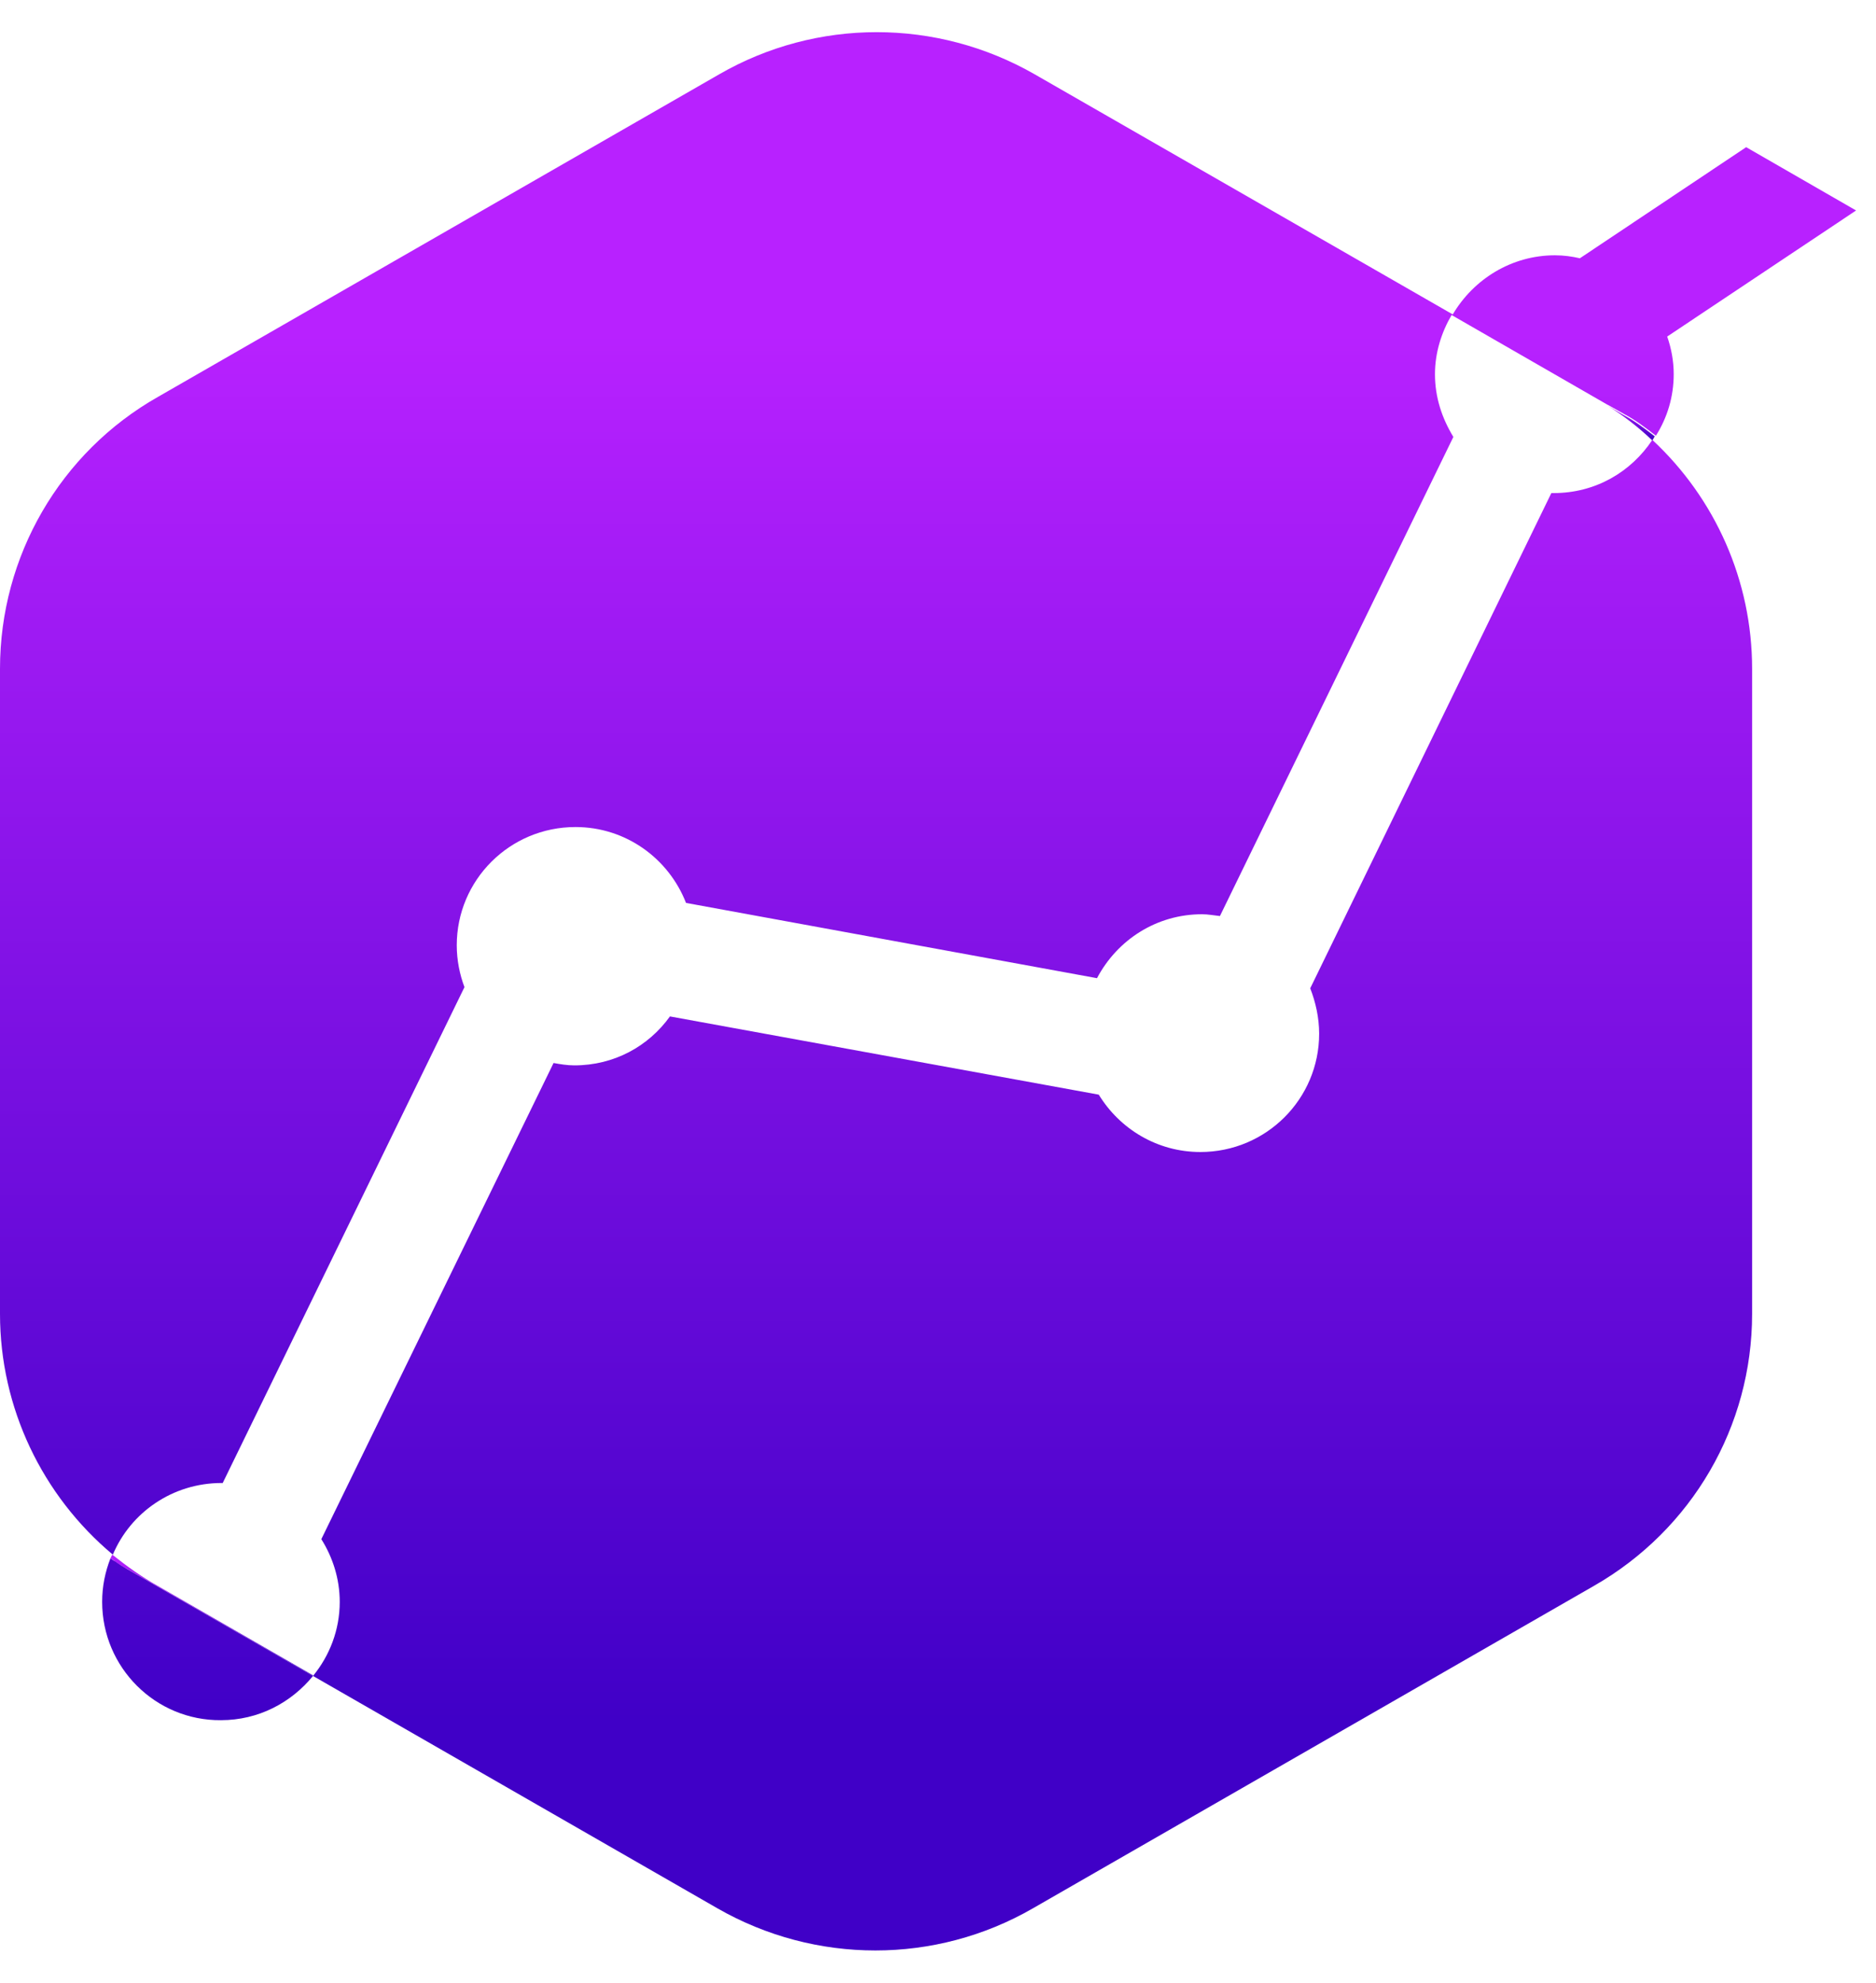 <svg width="53" height="56" viewBox="0 0 53 56" fill="none" xmlns="http://www.w3.org/2000/svg">
<path d="M6.292 41.888H6.259C4.883 41.888 3.692 42.714 3.188 43.912C1.191 42.242 0 39.761 0 37.112V18.888C0 15.715 1.695 12.779 4.463 11.21L20.32 2.098C23.072 0.512 26.462 0.512 29.23 2.098L41.043 8.881C41.63 7.886 42.704 7.211 43.929 7.211C44.181 7.211 44.416 7.245 44.634 7.295L49.332 4.157L52.437 5.945L47.101 9.506C47.218 9.843 47.285 10.197 47.285 10.569C47.285 11.21 47.101 11.801 46.782 12.307C46.496 12.087 46.211 11.868 45.892 11.699L45.355 11.396C45.389 11.412 45.423 11.429 45.439 11.446L41.01 8.898C40.724 9.388 40.54 9.961 40.54 10.569C40.54 11.227 40.741 11.818 41.06 12.341L34.465 25.874C34.298 25.857 34.13 25.823 33.962 25.823C32.67 25.823 31.563 26.549 30.992 27.629L19.381 25.503C18.894 24.254 17.686 23.36 16.259 23.36C14.397 23.36 12.904 24.861 12.904 26.701C12.904 27.122 12.988 27.527 13.122 27.882L6.292 41.888Z" fill="url(#paint0_linear_677_15883)"/>
<path d="M43.895 13.927C45.07 13.927 46.077 13.336 46.681 12.425C48.46 14.079 49.5 16.407 49.5 18.888V37.112C49.5 40.284 47.805 43.204 45.037 44.79L29.18 53.902C26.428 55.488 23.038 55.488 20.27 53.902L8.843 47.338C9.313 46.764 9.598 46.038 9.598 45.245C9.598 44.587 9.396 43.98 9.078 43.474L15.639 30.025C15.823 30.058 16.024 30.092 16.226 30.092C17.35 30.092 18.323 29.552 18.927 28.709L31.042 30.919C31.63 31.881 32.687 32.539 33.912 32.539C35.774 32.539 37.268 31.037 37.268 29.198C37.268 28.742 37.167 28.303 37.016 27.915L43.828 13.927H43.895Z" fill="url(#paint1_linear_677_15883)"/>
<path d="M2.886 45.245C2.886 44.807 2.97 44.402 3.121 44.014C3.171 44.047 3.205 44.081 3.255 44.098C3.373 44.182 3.474 44.25 3.591 44.317L8.843 47.338C8.222 48.097 7.299 48.587 6.242 48.587C4.396 48.603 2.886 47.102 2.886 45.245Z" fill="url(#paint2_linear_677_15883)"/>
<path d="M3.171 43.911C3.155 43.945 3.138 43.979 3.121 44.013C3.272 44.114 3.423 44.232 3.591 44.316L8.843 47.337C8.843 47.337 8.843 47.337 8.843 47.32L4.447 44.789C3.994 44.536 3.574 44.232 3.171 43.911Z" fill="url(#paint3_linear_677_15883)"/>
<path d="M46.748 12.323C46.463 12.104 46.177 11.884 45.859 11.716L45.422 11.462C45.875 11.749 46.295 12.07 46.681 12.441C46.714 12.39 46.731 12.357 46.748 12.323Z" fill="url(#paint4_linear_677_15883)"/>
<defs>
<linearGradient id="paint0_linear_677_15883" x1="26.199" y1="9.428" x2="26.199" y2="48.597" gradientUnits="userSpaceOnUse">
<stop stop-color="#B821FF"/>
<stop offset="1" stop-color="#4000C7"/>
</linearGradient>
<linearGradient id="paint1_linear_677_15883" x1="29.186" y1="9.427" x2="29.186" y2="48.597" gradientUnits="userSpaceOnUse">
<stop stop-color="#B821FF"/>
<stop offset="1" stop-color="#4000C7"/>
</linearGradient>
<linearGradient id="paint2_linear_677_15883" x1="5.87" y1="9.428" x2="5.87" y2="48.597" gradientUnits="userSpaceOnUse">
<stop stop-color="#B821FF"/>
<stop offset="1" stop-color="#4000C7"/>
</linearGradient>
<linearGradient id="paint3_linear_677_15883" x1="5.999" y1="43.911" x2="5.999" y2="47.347" gradientUnits="userSpaceOnUse">
<stop stop-color="#B821FF"/>
<stop offset="1" stop-color="#4000C7"/>
</linearGradient>
<linearGradient id="paint4_linear_677_15883" x1="46.098" y1="11.452" x2="46.098" y2="12.427" gradientUnits="userSpaceOnUse">
<stop stop-color="#B821FF"/>
<stop offset="1" stop-color="#4000C7"/>
</linearGradient>
</defs>
</svg>
